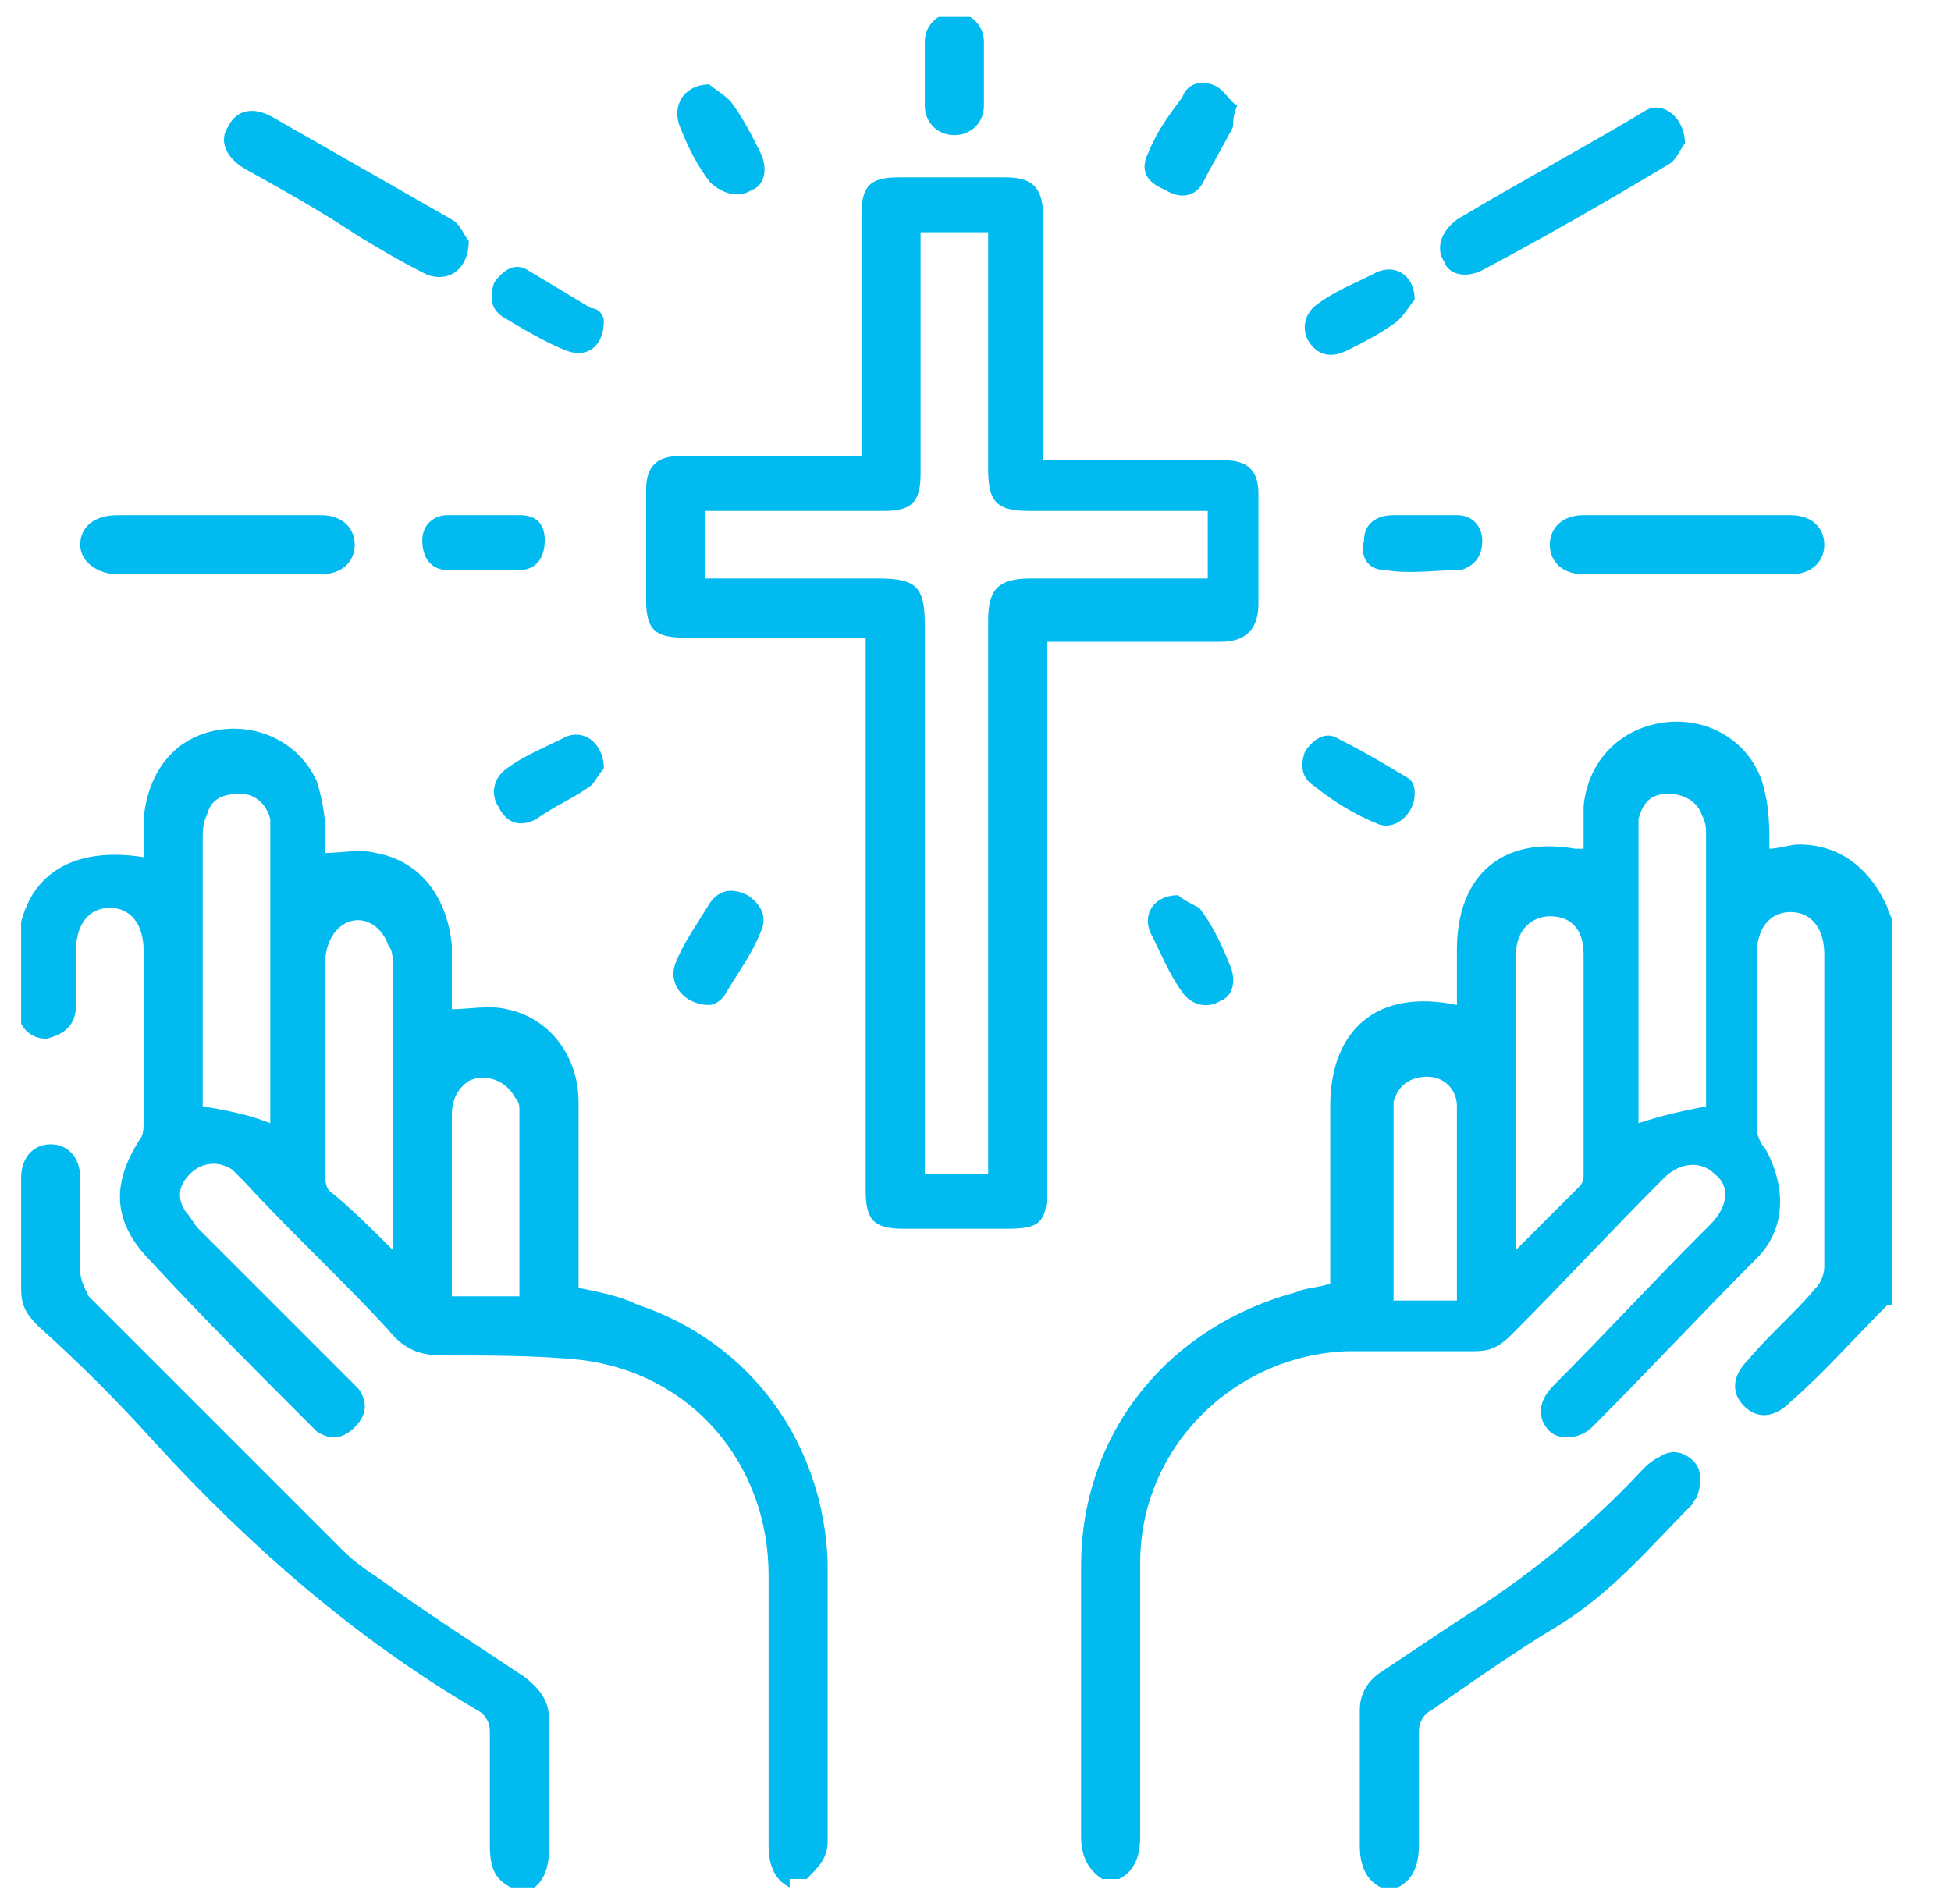 <?xml version="1.0" encoding="utf-8"?>
<!-- Generator: Adobe Illustrator 27.8.0, SVG Export Plug-In . SVG Version: 6.00 Build 0)  -->
<svg version="1.1" id="Layer_1" xmlns="http://www.w3.org/2000/svg" xmlns:xlink="http://www.w3.org/1999/xlink" x="0px" y="0px"
	 viewBox="0 0 46.2 45.1" style="enable-background:new 0 0 46.2 45.1;" xml:space="preserve">
<style type="text/css">
	.st0{clip-path:url(#SVGID_00000054944799964423826680000017281900362400267695_);fill:#01BAEF;}
</style>
<g>
	<defs>
		<rect id="SVGID_1_" x="0.5" y="0.4" width="44.3" height="44.3"/>
	</defs>
	<clipPath id="SVGID_00000099629297122936717050000006115305142803270055_">
		<use xlink:href="#SVGID_1_"  style="overflow:visible;"/>
	</clipPath>
	<path style="clip-path:url(#SVGID_00000099629297122936717050000006115305142803270055_);fill:#01BAEF;" d="M34.5,30.7
		c0-1.5,0-3,0-4.5c0-0.4-0.3-0.7-0.7-0.7c-0.4,0-0.7,0.2-0.8,0.6c0,0.2,0,0.3,0,0.5c0,1.2,0,2.3,0,3.5v0.7H34.5z M35.9,29.6
		c0.5-0.5,1-1,1.5-1.5c0.1-0.1,0.1-0.2,0.1-0.3c0-1.7,0-3.5,0-5.2c0-0.6-0.3-0.9-0.8-0.9c-0.4,0-0.8,0.3-0.8,0.9
		C35.9,24.9,35.9,27.2,35.9,29.6 M40.4,26.2c0,0,0-0.1,0-0.2c0-2.1,0-4.1,0-6.2c0-0.2,0-0.3-0.1-0.5c-0.1-0.3-0.4-0.5-0.8-0.5
		c-0.4,0-0.6,0.2-0.7,0.6c0,0.2,0,0.3,0,0.5c0,2.1,0,4.2,0,6.3v0.4C39.4,26.4,39.9,26.3,40.4,26.2 M44.7,30.9
		c-0.8,0.8-1.5,1.6-2.3,2.3c-0.4,0.4-0.8,0.4-1.1,0.1c-0.3-0.3-0.3-0.7,0.1-1.1c0.5-0.6,1.1-1.1,1.6-1.7c0.1-0.1,0.2-0.3,0.2-0.5
		c0-2.5,0-4.9,0-7.4c0-0.6-0.3-1-0.8-1c-0.5,0-0.8,0.4-0.8,1c0,1.4,0,2.7,0,4.1c0,0.2,0.1,0.4,0.2,0.5c0.5,0.9,0.5,1.9-0.2,2.6
		c-1.3,1.3-2.6,2.7-3.9,4c-0.3,0.3-0.8,0.3-1,0.1c-0.3-0.3-0.3-0.7,0.1-1.1c1.2-1.2,2.3-2.4,3.5-3.6c0.1-0.1,0.1-0.1,0.2-0.2
		c0.4-0.4,0.5-0.9,0.1-1.2c-0.3-0.3-0.8-0.3-1.2,0.1c-1.2,1.2-2.4,2.5-3.6,3.7c-0.3,0.3-0.5,0.4-0.9,0.4c-1,0-2,0-3,0
		c-2.7,0.1-4.9,2.3-4.9,5c0,2.2,0,4.4,0,6.5c0,0.4-0.1,0.8-0.5,1h-0.4c-0.3-0.2-0.5-0.5-0.5-1c0-2.1,0-4.2,0-6.4
		c0-3.2,2.1-5.7,5.1-6.5c0.2-0.1,0.5-0.1,0.8-0.2v-1.4c0-0.9,0-1.8,0-2.8c0-1.8,1.1-2.8,3-2.4c0-0.4,0-0.9,0-1.3
		c0-1.8,1.1-2.7,2.8-2.4c0,0,0.1,0,0.2,0c0-0.3,0-0.7,0-1c0.1-1.1,0.9-1.9,2-2c1.1-0.1,2.1,0.6,2.3,1.7c0.1,0.4,0.1,0.9,0.1,1.3
		c0.2,0,0.5-0.1,0.7-0.1c1,0,1.7,0.6,2.1,1.5c0,0.1,0.1,0.2,0.1,0.3V30.9z"/>
	<path style="clip-path:url(#SVGID_00000099629297122936717050000006115305142803270055_);fill:#01BAEF;" d="M12.3,30.7
		c0-1.5,0-3,0-4.4c0-0.1,0-0.2-0.1-0.3c-0.2-0.4-0.7-0.6-1.1-0.4c-0.3,0.2-0.4,0.5-0.4,0.8c0,1.2,0,2.4,0,3.7c0,0.2,0,0.4,0,0.6
		H12.3z M9.3,29.6c0-0.1,0-0.1,0-0.2c0-2.2,0-4.4,0-6.6c0-0.1,0-0.3-0.1-0.4c-0.2-0.6-0.8-0.8-1.2-0.4c-0.2,0.2-0.3,0.5-0.3,0.8
		c0,1.7,0,3.3,0,5c0,0.1,0,0.3,0.1,0.4C8.3,28.6,8.8,29.1,9.3,29.6 M6.4,26.6c0-0.1,0-0.2,0-0.3c0-2.2,0-4.4,0-6.6
		c0-0.1,0-0.2,0-0.3C6.3,19,6,18.8,5.7,18.8c-0.4,0-0.7,0.1-0.8,0.5c-0.1,0.2-0.1,0.4-0.1,0.6c0,2,0,3.9,0,5.9v0.4
		C5.4,26.3,5.9,26.4,6.4,26.6 M18.7,44.7c-0.4-0.2-0.5-0.6-0.5-1c0-2.1,0-4.2,0-6.4c0-2.6-1.8-4.8-4.5-5.1c-1-0.1-2.1-0.1-3.2-0.1
		c-0.5,0-0.9-0.1-1.3-0.6c-1.1-1.2-2.3-2.3-3.4-3.5c-0.1-0.1-0.2-0.2-0.3-0.3c-0.3-0.2-0.7-0.2-1,0.1c-0.3,0.3-0.3,0.6-0.1,0.9
		c0.1,0.1,0.2,0.3,0.3,0.4c1.2,1.2,2.3,2.3,3.5,3.5c0.1,0.1,0.2,0.2,0.3,0.3c0.2,0.3,0.2,0.6-0.1,0.9c-0.3,0.3-0.6,0.3-0.9,0.1
		c-0.1-0.1-0.2-0.2-0.3-0.3c-1.2-1.2-2.4-2.4-3.6-3.7c-0.9-0.9-1-1.8-0.3-2.9c0.1-0.1,0.1-0.3,0.1-0.4c0-1.4,0-2.7,0-4.1
		c0-0.6-0.3-1-0.8-1c-0.5,0-0.8,0.4-0.8,1c0,0.4,0,0.8,0,1.3c0,0.5-0.3,0.7-0.7,0.8c-0.4,0-0.7-0.3-0.7-0.8c0-0.4,0-0.7,0-1.1
		c0-1.8,1.1-2.7,3-2.4c0-0.3,0-0.6,0-0.9c0.1-1.1,0.7-1.9,1.7-2.1c1-0.2,2,0.3,2.4,1.2c0.1,0.3,0.2,0.8,0.2,1.1c0,0.2,0,0.4,0,0.6
		c0.4,0,0.8-0.1,1.2,0c1.1,0.2,1.7,1.1,1.8,2.2c0,0.5,0,1,0,1.5c0.4,0,0.9-0.1,1.3,0c1,0.2,1.7,1.1,1.7,2.2c0,1.3,0,2.6,0,3.9
		c0,0.2,0,0.3,0,0.5c0.5,0.1,1,0.2,1.4,0.4c2.7,0.9,4.4,3.3,4.5,6.1c0,2.2,0,4.4,0,6.6c0,0.4-0.2,0.6-0.5,0.9H18.7z"/>
	<path style="clip-path:url(#SVGID_00000099629297122936717050000006115305142803270055_);fill:#01BAEF;" d="M12.1,44.7
		c-0.4-0.2-0.5-0.5-0.5-1c0-0.9,0-1.8,0-2.7c0-0.2-0.1-0.4-0.3-0.5c-2.9-1.7-5.4-3.9-7.6-6.3c-0.9-1-1.8-1.9-2.8-2.8
		c-0.3-0.3-0.4-0.5-0.4-0.9c0-0.9,0-1.7,0-2.6c0-0.5,0.3-0.8,0.7-0.8c0.4,0,0.7,0.3,0.7,0.8c0,0.7,0,1.4,0,2.2
		c0,0.2,0.1,0.4,0.2,0.6c2,2,4,4,6,6c0.3,0.3,0.6,0.5,0.9,0.7c1.1,0.8,2.2,1.5,3.4,2.3c0.4,0.3,0.6,0.6,0.6,1c0,1,0,2.1,0,3.1
		c0,0.4-0.1,0.8-0.5,1H12.1z"/>
	<path style="clip-path:url(#SVGID_00000099629297122936717050000006115305142803270055_);fill:#01BAEF;" d="M32.7,44.7
		c-0.4-0.2-0.5-0.6-0.5-1c0-1.1,0-2.1,0-3.2c0-0.4,0.2-0.7,0.5-0.9c0.6-0.4,1.2-0.8,1.8-1.2c1.6-1,3.1-2.2,4.4-3.6
		c0.1-0.1,0.2-0.2,0.4-0.3c0.3-0.2,0.6-0.1,0.8,0.1c0.2,0.2,0.2,0.5,0.1,0.8c0,0.1-0.1,0.1-0.1,0.2c-1,1-1.9,2.1-3.2,2.9
		c-1,0.6-2,1.3-3,2c-0.2,0.1-0.3,0.3-0.3,0.5c0,0.9,0,1.8,0,2.7c0,0.4-0.1,0.8-0.5,1H32.7z"/>
	<path style="clip-path:url(#SVGID_00000099629297122936717050000006115305142803270055_);fill:#01BAEF;" d="M23.4,27.7v-0.5
		c0-4.2,0-8.4,0-12.5c0-0.7,0.2-1,1-1c0.6,0,1.2,0,1.9,0c0.8,0,1.5,0,2.3,0v-1.6c-1.4,0-2.8,0-4.2,0c-0.8,0-1-0.2-1-1
		c0-1.7,0-3.5,0-5.2V5.5h-1.6c0,1.9,0,3.8,0,5.7c0,0.7-0.2,0.9-0.9,0.9c-0.7,0-1.4,0-2,0c-0.7,0-1.5,0-2.2,0v1.6c1.4,0,2.7,0,4.1,0
		c0.9,0,1.1,0.2,1.1,1.1c0,4.2,0,8.3,0,12.5v0.5H23.4z M24.8,15.1v0.6c0,4.1,0,8.3,0,12.4c0,0.9-0.2,1-1,1c-0.8,0-1.6,0-2.4,0
		c-0.7,0-0.9-0.2-0.9-0.9c0-4.2,0-8.4,0-12.5v-0.6h-0.5c-1.3,0-2.5,0-3.8,0c-0.7,0-0.9-0.2-0.9-0.9c0-0.9,0-1.7,0-2.6
		c0-0.6,0.3-0.8,0.8-0.8c1.3,0,2.5,0,3.8,0c0.2,0,0.3,0,0.5,0v-0.5c0-1.7,0-3.5,0-5.2c0-0.7,0.2-0.9,0.9-0.9c0.8,0,1.7,0,2.5,0
		c0.6,0,0.9,0.2,0.9,0.9c0,1.8,0,3.5,0,5.3c0,0.2,0,0.3,0,0.5c0.3,0,0.6,0,0.8,0c1.2,0,2.4,0,3.5,0c0.6,0,0.8,0.3,0.8,0.8
		c0,0.9,0,1.8,0,2.6c0,0.6-0.3,0.9-0.9,0.9c-1.3,0-2.5,0-3.8,0H24.8z"/>
	<path style="clip-path:url(#SVGID_00000099629297122936717050000006115305142803270055_);fill:#01BAEF;" d="M11.1,5.7
		c0,0.7-0.5,1-1,0.8C9.5,6.2,9,5.9,8.5,5.6C7.6,5,6.7,4.5,5.8,4C5.3,3.7,5.2,3.3,5.4,3C5.6,2.6,6,2.5,6.5,2.8
		c1.4,0.8,2.8,1.6,4.2,2.4C10.9,5.3,11,5.6,11.1,5.7"/>
	<path style="clip-path:url(#SVGID_00000099629297122936717050000006115305142803270055_);fill:#01BAEF;" d="M39.9,3.4
		c-0.1,0.1-0.2,0.4-0.4,0.5c-1.5,0.9-2.9,1.7-4.4,2.5c-0.4,0.2-0.8,0.1-0.9-0.2c-0.2-0.3-0.1-0.7,0.3-1c1.5-0.9,3-1.7,4.5-2.6
		C39.4,2.4,39.9,2.8,39.9,3.4"/>
	<path style="clip-path:url(#SVGID_00000099629297122936717050000006115305142803270055_);fill:#01BAEF;" d="M5.2,12.2
		c0.8,0,1.6,0,2.4,0c0.5,0,0.8,0.3,0.8,0.7c0,0.4-0.3,0.7-0.8,0.7c-1.6,0-3.2,0-4.8,0c-0.5,0-0.9-0.3-0.9-0.7c0-0.4,0.3-0.7,0.9-0.7
		C3.6,12.2,4.4,12.2,5.2,12.2"/>
	<path style="clip-path:url(#SVGID_00000099629297122936717050000006115305142803270055_);fill:#01BAEF;" d="M40,12.2
		c0.8,0,1.6,0,2.4,0c0.5,0,0.8,0.3,0.8,0.7c0,0.4-0.3,0.7-0.8,0.7c-1.6,0-3.3,0-4.9,0c-0.5,0-0.8-0.3-0.8-0.7c0-0.4,0.3-0.7,0.8-0.7
		C38.4,12.2,39.2,12.2,40,12.2"/>
	<path style="clip-path:url(#SVGID_00000099629297122936717050000006115305142803270055_);fill:#01BAEF;" d="M23.3,1.8
		c0,0.2,0,0.5,0,0.7c0,0.4-0.3,0.7-0.7,0.7c-0.4,0-0.7-0.3-0.7-0.7c0-0.5,0-1,0-1.5c0-0.4,0.3-0.7,0.7-0.7c0.4,0,0.7,0.3,0.7,0.7
		C23.3,1.3,23.3,1.6,23.3,1.8"/>
	<path style="clip-path:url(#SVGID_00000099629297122936717050000006115305142803270055_);fill:#01BAEF;" d="M29.3,2.5
		c-0.1,0.2-0.1,0.4-0.1,0.5c-0.2,0.4-0.5,0.9-0.7,1.3c-0.2,0.4-0.6,0.4-0.9,0.2C27.1,4.3,27,4,27.2,3.6c0.2-0.5,0.5-0.9,0.8-1.3
		C28.1,2,28.4,1.9,28.7,2C29,2.1,29.1,2.4,29.3,2.5"/>
	<path style="clip-path:url(#SVGID_00000099629297122936717050000006115305142803270055_);fill:#01BAEF;" d="M16.8,2
		c0.1,0.1,0.3,0.2,0.5,0.4c0.3,0.4,0.5,0.8,0.7,1.2c0.2,0.4,0.1,0.8-0.2,0.9c-0.3,0.2-0.7,0.1-1-0.2c-0.3-0.4-0.5-0.8-0.7-1.3
		C15.9,2.5,16.2,2,16.8,2"/>
	<path style="clip-path:url(#SVGID_00000099629297122936717050000006115305142803270055_);fill:#01BAEF;" d="M11.5,12.2
		c0.3,0,0.5,0,0.8,0c0.4,0,0.6,0.2,0.6,0.6c0,0.4-0.2,0.7-0.6,0.7c-0.6,0-1.1,0-1.7,0c-0.4,0-0.6-0.3-0.6-0.7c0-0.4,0.3-0.6,0.6-0.6
		C11,12.2,11.3,12.2,11.5,12.2"/>
	<path style="clip-path:url(#SVGID_00000099629297122936717050000006115305142803270055_);fill:#01BAEF;" d="M33.7,12.2
		c0.3,0,0.5,0,0.8,0c0.4,0,0.6,0.3,0.6,0.6c0,0.4-0.2,0.6-0.5,0.7c-0.6,0-1.2,0.1-1.8,0c-0.4,0-0.6-0.3-0.5-0.7
		c0-0.4,0.3-0.6,0.7-0.6C33.2,12.2,33.5,12.2,33.7,12.2L33.7,12.2z"/>
	<path style="clip-path:url(#SVGID_00000099629297122936717050000006115305142803270055_);fill:#01BAEF;" d="M14.3,7.6
		c0,0.6-0.4,0.9-0.9,0.7c-0.5-0.2-1-0.5-1.5-0.8c-0.3-0.2-0.3-0.5-0.2-0.8c0.2-0.3,0.5-0.5,0.8-0.3c0.5,0.3,1,0.6,1.5,0.9
		C14.2,7.3,14.3,7.5,14.3,7.6"/>
	<path style="clip-path:url(#SVGID_00000099629297122936717050000006115305142803270055_);fill:#01BAEF;" d="M33.5,7.1
		c-0.1,0.1-0.2,0.3-0.4,0.5c-0.4,0.3-0.8,0.5-1.2,0.7c-0.4,0.2-0.7,0.1-0.9-0.2c-0.2-0.3-0.1-0.7,0.2-0.9c0.4-0.3,0.9-0.5,1.3-0.7
		C33,6.2,33.5,6.5,33.5,7.1"/>
	<path style="clip-path:url(#SVGID_00000099629297122936717050000006115305142803270055_);fill:#01BAEF;" d="M14.3,18.2
		c-0.1,0.1-0.2,0.3-0.3,0.4c-0.4,0.3-0.9,0.5-1.3,0.8c-0.4,0.2-0.7,0.1-0.9-0.3c-0.2-0.3-0.1-0.7,0.2-0.9c0.4-0.3,0.9-0.5,1.3-0.7
		C13.8,17.2,14.3,17.6,14.3,18.2"/>
	<path style="clip-path:url(#SVGID_00000099629297122936717050000006115305142803270055_);fill:#01BAEF;" d="M33.5,18.8
		c0,0.5-0.5,0.9-0.9,0.7c-0.5-0.2-1-0.5-1.5-0.9c-0.3-0.2-0.3-0.5-0.2-0.8c0.2-0.3,0.5-0.5,0.8-0.3c0.6,0.3,1.1,0.6,1.6,0.9
		C33.5,18.5,33.5,18.7,33.5,18.8"/>
	<path style="clip-path:url(#SVGID_00000099629297122936717050000006115305142803270055_);fill:#01BAEF;" d="M16.8,23.8
		c-0.6,0-1-0.5-0.8-1c0.2-0.5,0.5-0.9,0.8-1.4c0.2-0.3,0.5-0.4,0.9-0.2c0.3,0.2,0.5,0.5,0.3,0.9c-0.2,0.5-0.5,0.9-0.8,1.4
		C17.1,23.7,16.9,23.8,16.8,23.8"/>
	<path style="clip-path:url(#SVGID_00000099629297122936717050000006115305142803270055_);fill:#01BAEF;" d="M27.9,21.2
		c0.1,0.1,0.3,0.2,0.5,0.3c0.3,0.4,0.5,0.8,0.7,1.3c0.2,0.4,0.1,0.8-0.2,0.9c-0.3,0.2-0.7,0.1-0.9-0.2c-0.3-0.4-0.5-0.9-0.7-1.3
		C27,21.7,27.3,21.2,27.9,21.2"/>
</g>
</svg>
